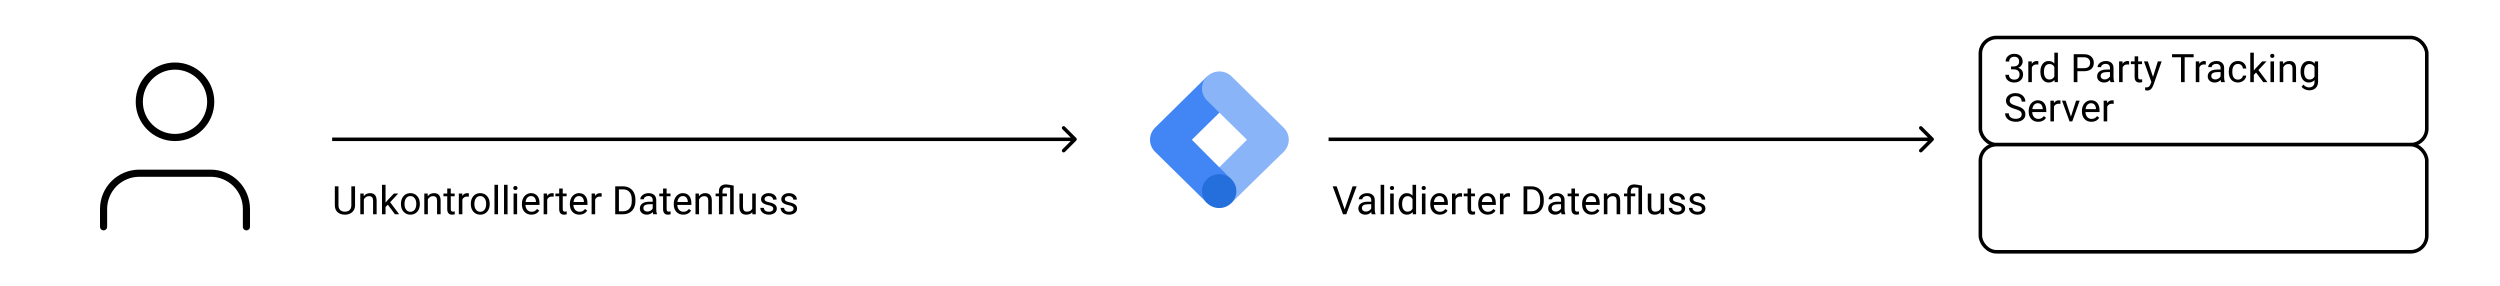 <svg width="700" height="80" viewBox="0 0 700 80" fill="none" xmlns="http://www.w3.org/2000/svg">
<rect width="700" height="80" fill="white"/>
<rect x="554.5" y="10.5" width="125" height="30" rx="4.5" fill="white" stroke="black"/>
<rect x="554.5" y="40.5" width="125" height="30" rx="4.5" fill="white" stroke="black"/>
<path d="M563.095 18.606H563.841C564.31 18.599 564.679 18.476 564.948 18.236C565.216 17.996 565.351 17.672 565.351 17.264C565.351 16.347 564.894 15.889 563.981 15.889C563.551 15.889 563.208 16.012 562.95 16.259C562.695 16.503 562.568 16.827 562.568 17.231H561.575C561.575 16.612 561.8 16.098 562.251 15.69C562.706 15.278 563.283 15.072 563.981 15.072C564.719 15.072 565.297 15.267 565.716 15.658C566.135 16.048 566.344 16.59 566.344 17.285C566.344 17.625 566.233 17.955 566.011 18.273C565.793 18.592 565.494 18.83 565.114 18.988C565.544 19.124 565.875 19.349 566.108 19.665C566.344 19.98 566.462 20.365 566.462 20.819C566.462 21.521 566.233 22.078 565.775 22.49C565.317 22.901 564.72 23.107 563.986 23.107C563.252 23.107 562.654 22.909 562.192 22.511C561.734 22.114 561.505 21.589 561.505 20.938H562.504C562.504 21.349 562.638 21.679 562.907 21.926C563.175 22.173 563.535 22.296 563.986 22.296C564.466 22.296 564.833 22.171 565.087 21.92C565.342 21.67 565.469 21.31 565.469 20.841C565.469 20.386 565.329 20.037 565.05 19.794C564.771 19.55 564.368 19.425 563.841 19.418H563.095V18.606ZM570.738 18.08C570.587 18.055 570.424 18.043 570.249 18.043C569.597 18.043 569.155 18.32 568.922 18.875V23H567.929V17.189H568.896L568.912 17.86C569.237 17.341 569.699 17.081 570.297 17.081C570.491 17.081 570.638 17.106 570.738 17.156V18.08ZM571.307 20.046C571.307 19.154 571.518 18.438 571.941 17.898C572.363 17.353 572.917 17.081 573.601 17.081C574.281 17.081 574.82 17.314 575.217 17.779V14.75H576.211V23H575.298L575.25 22.377C574.852 22.864 574.299 23.107 573.59 23.107C572.917 23.107 572.367 22.832 571.941 22.28C571.518 21.729 571.307 21.009 571.307 20.121V20.046ZM572.301 20.159C572.301 20.817 572.437 21.333 572.709 21.706C572.981 22.078 573.357 22.264 573.837 22.264C574.467 22.264 574.927 21.981 575.217 21.416V18.746C574.92 18.198 574.464 17.924 573.848 17.924C573.361 17.924 572.981 18.112 572.709 18.488C572.437 18.864 572.301 19.421 572.301 20.159ZM581.673 19.939V23H580.642V15.18H583.526C584.382 15.18 585.052 15.398 585.535 15.835C586.022 16.272 586.266 16.85 586.266 17.57C586.266 18.329 586.028 18.914 585.551 19.326C585.079 19.734 584.4 19.939 583.516 19.939H581.673ZM581.673 19.095H583.526C584.078 19.095 584.5 18.966 584.794 18.709C585.088 18.447 585.234 18.071 585.234 17.581C585.234 17.115 585.088 16.743 584.794 16.463C584.5 16.184 584.097 16.039 583.585 16.028H581.673V19.095ZM590.949 23C590.892 22.885 590.845 22.681 590.81 22.388C590.348 22.867 589.796 23.107 589.155 23.107C588.582 23.107 588.111 22.946 587.743 22.624C587.377 22.298 587.195 21.886 587.195 21.389C587.195 20.784 587.424 20.314 587.882 19.981C588.344 19.645 588.992 19.477 589.827 19.477H590.793V19.02C590.793 18.673 590.69 18.397 590.482 18.193C590.274 17.985 589.968 17.881 589.563 17.881C589.209 17.881 588.912 17.971 588.672 18.15C588.432 18.329 588.312 18.546 588.312 18.8H587.313C587.313 18.51 587.415 18.23 587.619 17.962C587.827 17.69 588.106 17.475 588.457 17.317C588.812 17.16 589.2 17.081 589.623 17.081C590.292 17.081 590.817 17.249 591.196 17.586C591.576 17.919 591.773 18.379 591.787 18.966V21.641C591.787 22.175 591.855 22.599 591.991 22.914V23H590.949ZM589.3 22.243C589.612 22.243 589.907 22.162 590.187 22.001C590.466 21.84 590.668 21.63 590.793 21.373V20.18H590.015C588.797 20.18 588.188 20.537 588.188 21.249C588.188 21.561 588.292 21.804 588.5 21.98C588.708 22.155 588.974 22.243 589.3 22.243ZM596.154 18.08C596.003 18.055 595.84 18.043 595.665 18.043C595.013 18.043 594.571 18.32 594.338 18.875V23H593.345V17.189H594.312L594.328 17.86C594.653 17.341 595.115 17.081 595.713 17.081C595.907 17.081 596.054 17.106 596.154 17.156V18.08ZM598.689 15.781V17.189H599.774V17.956H598.689V21.561C598.689 21.793 598.737 21.969 598.834 22.087C598.931 22.201 599.095 22.259 599.328 22.259C599.443 22.259 599.6 22.237 599.801 22.194V23C599.539 23.072 599.285 23.107 599.038 23.107C598.594 23.107 598.259 22.973 598.034 22.705C597.808 22.436 597.695 22.055 597.695 21.561V17.956H596.637V17.189H597.695V15.781H598.689ZM602.841 21.544L604.194 17.189H605.258L602.921 23.897C602.56 24.864 601.985 25.347 601.197 25.347L601.009 25.331L600.639 25.261V24.456L600.907 24.477C601.244 24.477 601.505 24.409 601.691 24.273C601.881 24.137 602.037 23.888 602.159 23.526L602.379 22.936L600.306 17.189H601.391L602.841 21.544ZM614.222 16.028H611.708V23H610.683V16.028H608.174V15.18H614.222V16.028ZM617.627 18.08C617.477 18.055 617.314 18.043 617.139 18.043C616.487 18.043 616.045 18.32 615.812 18.875V23H614.818V17.189H615.785L615.801 17.86C616.127 17.341 616.589 17.081 617.187 17.081C617.38 17.081 617.527 17.106 617.627 17.156V18.08ZM621.919 23C621.862 22.885 621.815 22.681 621.779 22.388C621.317 22.867 620.766 23.107 620.125 23.107C619.552 23.107 619.081 22.946 618.712 22.624C618.347 22.298 618.165 21.886 618.165 21.389C618.165 20.784 618.394 20.314 618.852 19.981C619.314 19.645 619.962 19.477 620.796 19.477H621.763V19.02C621.763 18.673 621.659 18.397 621.452 18.193C621.244 17.985 620.938 17.881 620.533 17.881C620.179 17.881 619.882 17.971 619.642 18.15C619.402 18.329 619.282 18.546 619.282 18.8H618.283C618.283 18.51 618.385 18.23 618.589 17.962C618.797 17.69 619.076 17.475 619.427 17.317C619.781 17.16 620.17 17.081 620.592 17.081C621.262 17.081 621.786 17.249 622.166 17.586C622.546 17.919 622.743 18.379 622.757 18.966V21.641C622.757 22.175 622.825 22.599 622.961 22.914V23H621.919ZM620.27 22.243C620.582 22.243 620.877 22.162 621.156 22.001C621.436 21.84 621.638 21.63 621.763 21.373V20.18H620.984C619.767 20.18 619.158 20.537 619.158 21.249C619.158 21.561 619.262 21.804 619.47 21.98C619.677 22.155 619.944 22.243 620.27 22.243ZM626.646 22.296C627 22.296 627.31 22.189 627.575 21.974C627.84 21.759 627.986 21.491 628.015 21.169H628.955C628.937 21.502 628.823 21.818 628.611 22.119C628.4 22.42 628.117 22.66 627.763 22.839C627.412 23.018 627.039 23.107 626.646 23.107C625.854 23.107 625.224 22.844 624.755 22.318C624.289 21.788 624.057 21.065 624.057 20.148V19.981C624.057 19.416 624.16 18.913 624.368 18.472C624.576 18.032 624.873 17.69 625.26 17.446C625.65 17.203 626.11 17.081 626.64 17.081C627.292 17.081 627.833 17.276 628.262 17.666C628.695 18.057 628.926 18.564 628.955 19.186H628.015C627.986 18.811 627.843 18.503 627.585 18.263C627.331 18.019 627.016 17.898 626.64 17.898C626.135 17.898 625.743 18.08 625.464 18.445C625.188 18.807 625.05 19.331 625.05 20.019V20.207C625.05 20.877 625.188 21.392 625.464 21.754C625.74 22.116 626.133 22.296 626.646 22.296ZM631.694 20.309L631.071 20.959V23H630.078V14.75H631.071V19.74L631.603 19.101L633.413 17.189H634.622L632.36 19.616L634.885 23H633.719L631.694 20.309ZM636.727 23H635.733V17.189H636.727V23ZM635.653 15.647C635.653 15.486 635.701 15.35 635.798 15.239C635.898 15.128 636.045 15.072 636.238 15.072C636.432 15.072 636.578 15.128 636.679 15.239C636.779 15.35 636.829 15.486 636.829 15.647C636.829 15.808 636.779 15.942 636.679 16.05C636.578 16.157 636.432 16.211 636.238 16.211C636.045 16.211 635.898 16.157 635.798 16.05C635.701 15.942 635.653 15.808 635.653 15.647ZM639.262 17.189L639.294 17.919C639.738 17.36 640.319 17.081 641.035 17.081C642.263 17.081 642.882 17.774 642.893 19.16V23H641.899V19.154C641.896 18.735 641.799 18.426 641.609 18.225C641.423 18.025 641.131 17.924 640.734 17.924C640.412 17.924 640.129 18.01 639.885 18.182C639.642 18.354 639.452 18.58 639.316 18.859V23H638.322V17.189H639.262ZM644.155 20.046C644.155 19.14 644.365 18.42 644.784 17.887C645.203 17.35 645.758 17.081 646.449 17.081C647.158 17.081 647.711 17.332 648.108 17.833L648.157 17.189H649.064V22.86C649.064 23.612 648.841 24.205 648.393 24.638C647.949 25.072 647.351 25.288 646.599 25.288C646.18 25.288 645.77 25.199 645.369 25.02C644.968 24.84 644.662 24.595 644.451 24.284L644.966 23.688C645.392 24.214 645.913 24.477 646.529 24.477C647.013 24.477 647.389 24.341 647.657 24.069C647.929 23.797 648.065 23.414 648.065 22.919V22.42C647.668 22.878 647.125 23.107 646.438 23.107C645.758 23.107 645.206 22.834 644.784 22.286C644.365 21.738 644.155 20.991 644.155 20.046ZM645.154 20.159C645.154 20.814 645.289 21.33 645.557 21.706C645.826 22.078 646.202 22.264 646.685 22.264C647.312 22.264 647.772 21.98 648.065 21.41V18.757C647.761 18.202 647.305 17.924 646.696 17.924C646.212 17.924 645.835 18.112 645.562 18.488C645.29 18.864 645.154 19.421 645.154 20.159ZM564.212 30.514C563.327 30.26 562.683 29.948 562.278 29.58C561.877 29.207 561.677 28.749 561.677 28.205C561.677 27.589 561.922 27.08 562.413 26.679C562.907 26.275 563.548 26.072 564.335 26.072C564.873 26.072 565.351 26.176 565.77 26.384C566.192 26.591 566.518 26.878 566.747 27.243C566.98 27.608 567.096 28.008 567.096 28.441H566.06C566.06 27.968 565.909 27.598 565.608 27.329C565.308 27.057 564.883 26.921 564.335 26.921C563.827 26.921 563.43 27.034 563.143 27.259C562.86 27.481 562.719 27.791 562.719 28.189C562.719 28.507 562.853 28.777 563.122 29C563.394 29.218 563.854 29.419 564.502 29.601C565.154 29.784 565.662 29.986 566.027 30.208C566.396 30.426 566.668 30.683 566.844 30.976C567.023 31.27 567.112 31.615 567.112 32.013C567.112 32.647 566.865 33.155 566.371 33.538C565.877 33.918 565.216 34.107 564.389 34.107C563.852 34.107 563.351 34.005 562.885 33.801C562.42 33.594 562.06 33.311 561.806 32.953C561.555 32.595 561.43 32.188 561.43 31.733H562.466C562.466 32.206 562.64 32.58 562.987 32.856C563.338 33.128 563.806 33.264 564.389 33.264C564.933 33.264 565.351 33.153 565.641 32.931C565.931 32.709 566.076 32.407 566.076 32.023C566.076 31.64 565.941 31.345 565.673 31.137C565.404 30.926 564.917 30.718 564.212 30.514ZM570.695 34.107C569.907 34.107 569.266 33.85 568.772 33.334C568.278 32.815 568.031 32.122 568.031 31.255V31.073C568.031 30.496 568.14 29.982 568.358 29.531C568.58 29.076 568.888 28.722 569.282 28.468C569.68 28.21 570.109 28.081 570.571 28.081C571.327 28.081 571.914 28.33 572.333 28.828C572.752 29.325 572.961 30.038 572.961 30.965V31.379H569.024C569.039 31.952 569.205 32.416 569.524 32.77C569.846 33.121 570.254 33.296 570.749 33.296C571.099 33.296 571.397 33.225 571.64 33.081C571.884 32.938 572.097 32.748 572.279 32.512L572.886 32.985C572.399 33.733 571.669 34.107 570.695 34.107ZM570.571 28.898C570.17 28.898 569.834 29.044 569.562 29.338C569.289 29.628 569.121 30.036 569.057 30.562H571.968V30.487C571.939 29.982 571.803 29.592 571.56 29.316C571.316 29.037 570.987 28.898 570.571 28.898ZM576.925 29.08C576.775 29.055 576.612 29.043 576.437 29.043C575.785 29.043 575.343 29.32 575.11 29.875V34H574.116V28.189H575.083L575.099 28.86C575.425 28.341 575.887 28.081 576.485 28.081C576.678 28.081 576.825 28.106 576.925 28.156V29.08ZM579.858 32.652L581.297 28.189H582.312L580.229 34H579.471L577.366 28.189H578.381L579.858 32.652ZM585.605 34.107C584.817 34.107 584.176 33.85 583.682 33.334C583.188 32.815 582.941 32.122 582.941 31.255V31.073C582.941 30.496 583.05 29.982 583.269 29.531C583.491 29.076 583.799 28.722 584.192 28.468C584.59 28.21 585.02 28.081 585.481 28.081C586.237 28.081 586.824 28.33 587.243 28.828C587.662 29.325 587.872 30.038 587.872 30.965V31.379H583.935C583.949 31.952 584.115 32.416 584.434 32.77C584.756 33.121 585.165 33.296 585.659 33.296C586.01 33.296 586.307 33.225 586.55 33.081C586.794 32.938 587.007 32.748 587.189 32.512L587.796 32.985C587.309 33.733 586.579 34.107 585.605 34.107ZM585.481 28.898C585.08 28.898 584.744 29.044 584.472 29.338C584.2 29.628 584.031 30.036 583.967 30.562H586.878V30.487C586.849 29.982 586.713 29.592 586.47 29.316C586.226 29.037 585.897 28.898 585.481 28.898ZM591.835 29.08C591.685 29.055 591.522 29.043 591.347 29.043C590.695 29.043 590.253 29.32 590.02 29.875V34H589.026V28.189H589.993L590.009 28.86C590.335 28.341 590.797 28.081 591.395 28.081C591.588 28.081 591.735 28.106 591.835 28.156V29.08Z" fill="black"/>
<path d="M69 63.5V58.5C69 55.848 67.946 53.304 66.071 51.429C64.196 49.554 61.652 48.5 59 48.5H39C36.348 48.5 33.804 49.554 31.929 51.429C30.054 53.304 29 55.848 29 58.5V63.5" stroke="black" stroke-width="2" stroke-linecap="round" stroke-linejoin="round"/>
<path d="M49 38.5C54.523 38.5 59 34.023 59 28.5C59 22.977 54.523 18.5 49 18.5C43.477 18.5 39 22.977 39 28.5C39 34.023 43.477 38.5 49 38.5Z" stroke="black" stroke-width="2" stroke-linecap="round" stroke-linejoin="round"/>
<path d="M301.354 39.354C301.549 39.158 301.549 38.842 301.354 38.646L298.172 35.465C297.976 35.269 297.66 35.269 297.464 35.465C297.269 35.66 297.269 35.976 297.464 36.172L300.293 39L297.464 41.828C297.269 42.024 297.269 42.34 297.464 42.535C297.66 42.731 297.976 42.731 298.172 42.535L301.354 39.354ZM93 39.5H301V38.5H93V39.5Z" fill="black"/>
<path d="M541.354 39.354C541.549 39.158 541.549 38.842 541.354 38.646L538.172 35.465C537.976 35.269 537.66 35.269 537.464 35.465C537.269 35.66 537.269 35.976 537.464 36.172L540.293 39L537.464 41.828C537.269 42.024 537.269 42.34 537.464 42.535C537.66 42.731 537.976 42.731 538.172 42.535L541.354 39.354ZM372 39.5H541V38.5H372V39.5Z" fill="black"/>
<path d="M99.413 52.18V57.497C99.409 58.235 99.177 58.838 98.715 59.307C98.257 59.776 97.633 60.039 96.846 60.097L96.572 60.107C95.716 60.107 95.034 59.877 94.525 59.415C94.017 58.953 93.759 58.317 93.752 57.508V52.18H94.772V57.476C94.772 58.041 94.928 58.482 95.24 58.797C95.551 59.108 95.995 59.264 96.572 59.264C97.155 59.264 97.601 59.108 97.909 58.797C98.221 58.485 98.376 58.047 98.376 57.481V52.18H99.413ZM101.825 54.188L101.857 54.919C102.301 54.36 102.881 54.081 103.597 54.081C104.825 54.081 105.445 54.774 105.456 56.16V60H104.462V56.154C104.458 55.735 104.362 55.426 104.172 55.225C103.986 55.025 103.694 54.924 103.296 54.924C102.974 54.924 102.691 55.01 102.448 55.182C102.204 55.354 102.014 55.58 101.878 55.859V60H100.885V54.188H101.825ZM108.576 57.309L107.953 57.959V60H106.959V51.75H107.953V56.74L108.485 56.101L110.295 54.188H111.503L109.242 56.616L111.767 60H110.601L108.576 57.309ZM112.266 57.041C112.266 56.471 112.377 55.959 112.599 55.504C112.825 55.05 113.136 54.699 113.534 54.452C113.935 54.205 114.391 54.081 114.903 54.081C115.695 54.081 116.334 54.355 116.821 54.903C117.311 55.451 117.557 56.179 117.557 57.089V57.159C117.557 57.724 117.447 58.233 117.229 58.684C117.014 59.132 116.704 59.481 116.3 59.731C115.899 59.982 115.437 60.107 114.914 60.107C114.126 60.107 113.487 59.834 112.997 59.286C112.51 58.738 112.266 58.013 112.266 57.11V57.041ZM113.265 57.159C113.265 57.803 113.414 58.321 113.711 58.711C114.012 59.101 114.413 59.296 114.914 59.296C115.419 59.296 115.82 59.099 116.117 58.706C116.414 58.308 116.563 57.753 116.563 57.041C116.563 56.403 116.411 55.888 116.106 55.494C115.806 55.096 115.405 54.898 114.903 54.898C114.413 54.898 114.017 55.093 113.716 55.483C113.416 55.873 113.265 56.432 113.265 57.159ZM119.743 54.188L119.775 54.919C120.219 54.36 120.799 54.081 121.515 54.081C122.743 54.081 123.363 54.774 123.374 56.16V60H122.38V56.154C122.376 55.735 122.28 55.426 122.09 55.225C121.904 55.025 121.612 54.924 121.214 54.924C120.892 54.924 120.609 55.01 120.366 55.182C120.122 55.354 119.932 55.58 119.796 55.859V60H118.803V54.188H119.743ZM126.22 52.781V54.188H127.305V54.956H126.22V58.56C126.22 58.793 126.269 58.969 126.365 59.087C126.462 59.202 126.627 59.259 126.859 59.259C126.974 59.259 127.132 59.237 127.332 59.194V60C127.071 60.072 126.816 60.107 126.569 60.107C126.125 60.107 125.791 59.973 125.565 59.705C125.339 59.436 125.227 59.055 125.227 58.56V54.956H124.168V54.188H125.227V52.781H126.22ZM131.28 55.08C131.129 55.055 130.966 55.042 130.791 55.042C130.139 55.042 129.697 55.32 129.464 55.875V60H128.471V54.188H129.438L129.454 54.86C129.779 54.341 130.241 54.081 130.839 54.081C131.033 54.081 131.18 54.106 131.28 54.156V55.08ZM131.828 57.041C131.828 56.471 131.939 55.959 132.161 55.504C132.386 55.05 132.698 54.699 133.095 54.452C133.496 54.205 133.953 54.081 134.465 54.081C135.256 54.081 135.895 54.355 136.382 54.903C136.873 55.451 137.118 56.179 137.118 57.089V57.159C137.118 57.724 137.009 58.233 136.791 58.684C136.576 59.132 136.266 59.481 135.861 59.731C135.46 59.982 134.998 60.107 134.476 60.107C133.688 60.107 133.049 59.834 132.558 59.286C132.071 58.738 131.828 58.013 131.828 57.11V57.041ZM132.827 57.159C132.827 57.803 132.975 58.321 133.272 58.711C133.573 59.101 133.974 59.296 134.476 59.296C134.98 59.296 135.382 59.099 135.679 58.706C135.976 58.308 136.125 57.753 136.125 57.041C136.125 56.403 135.972 55.888 135.668 55.494C135.367 55.096 134.966 54.898 134.465 54.898C133.974 54.898 133.579 55.093 133.278 55.483C132.977 55.873 132.827 56.432 132.827 57.159ZM139.444 60H138.45V51.75H139.444V60ZM142.119 60H141.125V51.75H142.119V60ZM144.793 60H143.8V54.188H144.793V60ZM143.719 52.647C143.719 52.486 143.768 52.35 143.864 52.239C143.965 52.128 144.111 52.072 144.305 52.072C144.498 52.072 144.645 52.128 144.745 52.239C144.845 52.35 144.896 52.486 144.896 52.647C144.896 52.808 144.845 52.942 144.745 53.05C144.645 53.157 144.498 53.211 144.305 53.211C144.111 53.211 143.965 53.157 143.864 53.05C143.768 52.942 143.719 52.808 143.719 52.647ZM148.8 60.107C148.013 60.107 147.372 59.85 146.877 59.334C146.383 58.815 146.136 58.122 146.136 57.255V57.073C146.136 56.496 146.245 55.982 146.464 55.531C146.686 55.077 146.994 54.722 147.388 54.468C147.785 54.21 148.215 54.081 148.677 54.081C149.432 54.081 150.02 54.33 150.438 54.828C150.857 55.325 151.067 56.038 151.067 56.965V57.379H147.13C147.144 57.952 147.311 58.416 147.629 58.77C147.952 59.121 148.36 59.296 148.854 59.296C149.205 59.296 149.502 59.225 149.746 59.081C149.989 58.938 150.202 58.748 150.385 58.512L150.992 58.985C150.505 59.733 149.774 60.107 148.8 60.107ZM148.677 54.898C148.276 54.898 147.939 55.044 147.667 55.338C147.395 55.628 147.227 56.036 147.162 56.562H150.073V56.487C150.045 55.982 149.909 55.592 149.665 55.316C149.422 55.037 149.092 54.898 148.677 54.898ZM155.031 55.08C154.88 55.055 154.717 55.042 154.542 55.042C153.89 55.042 153.448 55.32 153.215 55.875V60H152.222V54.188H153.188L153.205 54.86C153.53 54.341 153.992 54.081 154.59 54.081C154.784 54.081 154.931 54.106 155.031 54.156V55.08ZM157.566 52.781V54.188H158.651V54.956H157.566V58.56C157.566 58.793 157.614 58.969 157.711 59.087C157.808 59.202 157.972 59.259 158.205 59.259C158.32 59.259 158.477 59.237 158.678 59.194V60C158.416 60.072 158.162 60.107 157.915 60.107C157.471 60.107 157.136 59.973 156.911 59.705C156.685 59.436 156.572 59.055 156.572 58.56V54.956H155.514V54.188H156.572V52.781H157.566ZM162.228 60.107C161.44 60.107 160.799 59.85 160.305 59.334C159.811 58.815 159.564 58.122 159.564 57.255V57.073C159.564 56.496 159.673 55.982 159.892 55.531C160.114 55.077 160.422 54.722 160.815 54.468C161.213 54.21 161.643 54.081 162.104 54.081C162.86 54.081 163.447 54.33 163.866 54.828C164.285 55.325 164.495 56.038 164.495 56.965V57.379H160.558C160.572 57.952 160.738 58.416 161.057 58.77C161.379 59.121 161.788 59.296 162.282 59.296C162.633 59.296 162.93 59.225 163.173 59.081C163.417 58.938 163.63 58.748 163.812 58.512L164.419 58.985C163.932 59.733 163.202 60.107 162.228 60.107ZM162.104 54.898C161.703 54.898 161.367 55.044 161.095 55.338C160.823 55.628 160.654 56.036 160.59 56.562H163.501V56.487C163.472 55.982 163.336 55.592 163.093 55.316C162.849 55.037 162.52 54.898 162.104 54.898ZM168.458 55.08C168.308 55.055 168.145 55.042 167.97 55.042C167.318 55.042 166.876 55.32 166.643 55.875V60H165.649V54.188H166.616L166.632 54.86C166.958 54.341 167.42 54.081 168.018 54.081C168.211 54.081 168.358 54.106 168.458 54.156V55.08ZM172.261 60V52.18H174.469C175.149 52.18 175.751 52.33 176.273 52.631C176.796 52.932 177.199 53.359 177.482 53.915C177.768 54.47 177.913 55.107 177.917 55.827V56.326C177.917 57.064 177.774 57.71 177.487 58.265C177.204 58.82 176.798 59.246 176.268 59.544C175.742 59.841 175.128 59.993 174.426 60H172.261ZM173.292 53.028V59.157H174.377C175.172 59.157 175.79 58.91 176.23 58.416C176.674 57.921 176.896 57.218 176.896 56.305V55.848C176.896 54.96 176.687 54.271 176.268 53.78C175.853 53.286 175.262 53.035 174.496 53.028H173.292ZM182.912 60C182.855 59.885 182.808 59.681 182.772 59.388C182.311 59.867 181.759 60.107 181.118 60.107C180.545 60.107 180.074 59.946 179.706 59.624C179.34 59.298 179.158 58.886 179.158 58.389C179.158 57.783 179.387 57.315 179.845 56.981C180.307 56.645 180.955 56.477 181.79 56.477H182.756V56.02C182.756 55.673 182.653 55.397 182.445 55.193C182.237 54.985 181.931 54.881 181.526 54.881C181.172 54.881 180.875 54.971 180.635 55.15C180.395 55.329 180.275 55.546 180.275 55.8H179.276C179.276 55.51 179.378 55.23 179.582 54.962C179.79 54.69 180.069 54.475 180.42 54.317C180.774 54.16 181.163 54.081 181.585 54.081C182.255 54.081 182.78 54.249 183.159 54.586C183.539 54.919 183.736 55.379 183.75 55.966V58.641C183.75 59.175 183.818 59.599 183.954 59.914V60H182.912ZM181.263 59.243C181.575 59.243 181.87 59.162 182.149 59.001C182.429 58.84 182.631 58.63 182.756 58.373V57.18H181.978C180.76 57.18 180.151 57.536 180.151 58.249C180.151 58.56 180.255 58.804 180.463 58.98C180.671 59.155 180.937 59.243 181.263 59.243ZM186.656 52.781V54.188H187.741V54.956H186.656V58.56C186.656 58.793 186.704 58.969 186.801 59.087C186.897 59.202 187.062 59.259 187.295 59.259C187.41 59.259 187.567 59.237 187.768 59.194V60C187.506 60.072 187.252 60.107 187.005 60.107C186.561 60.107 186.226 59.973 186 59.705C185.775 59.436 185.662 59.055 185.662 58.56V54.956H184.604V54.188H185.662V52.781H186.656ZM191.318 60.107C190.53 60.107 189.889 59.85 189.395 59.334C188.901 58.815 188.654 58.122 188.654 57.255V57.073C188.654 56.496 188.763 55.982 188.981 55.531C189.203 55.077 189.511 54.722 189.905 54.468C190.303 54.21 190.732 54.081 191.194 54.081C191.95 54.081 192.537 54.33 192.956 54.828C193.375 55.325 193.584 56.038 193.584 56.965V57.379H189.647C189.662 57.952 189.828 58.416 190.147 58.77C190.469 59.121 190.877 59.296 191.372 59.296C191.722 59.296 192.02 59.225 192.263 59.081C192.507 58.938 192.72 58.748 192.902 58.512L193.509 58.985C193.022 59.733 192.292 60.107 191.318 60.107ZM191.194 54.898C190.793 54.898 190.457 55.044 190.185 55.338C189.912 55.628 189.744 56.036 189.68 56.562H192.591V56.487C192.562 55.982 192.426 55.592 192.183 55.316C191.939 55.037 191.61 54.898 191.194 54.898ZM195.679 54.188L195.711 54.919C196.155 54.36 196.736 54.081 197.452 54.081C198.68 54.081 199.299 54.774 199.31 56.16V60H198.316V56.154C198.313 55.735 198.216 55.426 198.026 55.225C197.84 55.025 197.548 54.924 197.151 54.924C196.829 54.924 196.546 55.01 196.302 55.182C196.059 55.354 195.869 55.58 195.733 55.859V60H194.739V54.188H195.679ZM204.439 52.593C203.995 52.522 203.637 52.486 203.365 52.486C202.649 52.486 202.291 52.862 202.291 53.614V54.188H203.532V54.956H202.291V60H201.297V54.956H200.379V54.188H201.297V53.555C201.301 52.935 201.475 52.461 201.818 52.131C202.162 51.802 202.651 51.637 203.285 51.637C203.646 51.637 204.362 51.746 205.433 51.965V60H204.439V52.593ZM210.648 59.425C210.262 59.88 209.694 60.107 208.946 60.107C208.326 60.107 207.854 59.928 207.528 59.57C207.206 59.209 207.043 58.675 207.039 57.97V54.188H208.033V57.943C208.033 58.824 208.391 59.264 209.107 59.264C209.866 59.264 210.371 58.981 210.622 58.416V54.188H211.615V60H210.67L210.648 59.425ZM216.514 58.459C216.514 58.19 216.412 57.982 216.208 57.835C216.007 57.685 215.654 57.556 215.149 57.449C214.648 57.341 214.249 57.212 213.952 57.062C213.658 56.912 213.44 56.733 213.296 56.525C213.157 56.317 213.087 56.07 213.087 55.784C213.087 55.307 213.287 54.905 213.688 54.575C214.093 54.246 214.609 54.081 215.235 54.081C215.894 54.081 216.428 54.251 216.836 54.591C217.248 54.931 217.454 55.367 217.454 55.897H216.455C216.455 55.624 216.338 55.39 216.105 55.193C215.876 54.996 215.586 54.898 215.235 54.898C214.874 54.898 214.591 54.976 214.387 55.134C214.183 55.291 214.081 55.497 214.081 55.752C214.081 55.991 214.175 56.172 214.365 56.294C214.555 56.416 214.897 56.532 215.391 56.643C215.889 56.754 216.292 56.887 216.6 57.041C216.908 57.194 217.135 57.381 217.282 57.599C217.432 57.814 217.507 58.077 217.507 58.389C217.507 58.908 217.3 59.325 216.884 59.64C216.469 59.952 215.93 60.107 215.268 60.107C214.802 60.107 214.39 60.025 214.032 59.86C213.674 59.696 213.393 59.467 213.189 59.173C212.988 58.876 212.888 58.555 212.888 58.211H213.882C213.9 58.544 214.032 58.809 214.279 59.006C214.53 59.2 214.859 59.296 215.268 59.296C215.644 59.296 215.944 59.221 216.17 59.071C216.399 58.917 216.514 58.713 216.514 58.459ZM222.186 58.459C222.186 58.19 222.083 57.982 221.879 57.835C221.679 57.685 221.326 57.556 220.821 57.449C220.32 57.341 219.921 57.212 219.624 57.062C219.33 56.912 219.111 56.733 218.968 56.525C218.829 56.317 218.759 56.07 218.759 55.784C218.759 55.307 218.959 54.905 219.36 54.575C219.765 54.246 220.281 54.081 220.907 54.081C221.566 54.081 222.1 54.251 222.508 54.591C222.92 54.931 223.125 55.367 223.125 55.897H222.126C222.126 55.624 222.01 55.39 221.777 55.193C221.548 54.996 221.258 54.898 220.907 54.898C220.546 54.898 220.263 54.976 220.059 55.134C219.854 55.291 219.752 55.497 219.752 55.752C219.752 55.991 219.847 56.172 220.037 56.294C220.227 56.416 220.569 56.532 221.063 56.643C221.561 56.754 221.964 56.887 222.271 57.041C222.579 57.194 222.807 57.381 222.954 57.599C223.104 57.814 223.179 58.077 223.179 58.389C223.179 58.908 222.972 59.325 222.556 59.64C222.141 59.952 221.602 60.107 220.939 60.107C220.474 60.107 220.062 60.025 219.704 59.86C219.346 59.696 219.065 59.467 218.861 59.173C218.66 58.876 218.56 58.555 218.56 58.211H219.554C219.572 58.544 219.704 58.809 219.951 59.006C220.202 59.2 220.531 59.296 220.939 59.296C221.315 59.296 221.616 59.221 221.842 59.071C222.071 58.917 222.186 58.713 222.186 58.459Z" fill="black"/>
<path d="M376.497 58.63L378.731 52.18H379.859L376.958 60H376.045L373.15 52.18H374.273L376.497 58.63ZM384.097 60C384.039 59.885 383.993 59.681 383.957 59.388C383.495 59.867 382.944 60.107 382.303 60.107C381.73 60.107 381.259 59.946 380.89 59.624C380.525 59.298 380.342 58.886 380.342 58.389C380.342 57.783 380.571 57.315 381.03 56.981C381.492 56.645 382.14 56.477 382.974 56.477H383.941V56.02C383.941 55.673 383.837 55.397 383.629 55.193C383.422 54.985 383.116 54.881 382.711 54.881C382.356 54.881 382.059 54.971 381.819 55.15C381.579 55.329 381.459 55.546 381.459 55.8H380.46C380.46 55.51 380.562 55.23 380.767 54.962C380.974 54.69 381.254 54.475 381.604 54.317C381.959 54.16 382.347 54.081 382.77 54.081C383.44 54.081 383.964 54.249 384.344 54.586C384.723 54.919 384.92 55.379 384.935 55.966V58.641C384.935 59.175 385.003 59.599 385.139 59.914V60H384.097ZM382.448 59.243C382.759 59.243 383.055 59.162 383.334 59.001C383.613 58.84 383.816 58.63 383.941 58.373V57.18H383.162C381.945 57.18 381.336 57.536 381.336 58.249C381.336 58.56 381.44 58.804 381.647 58.98C381.855 59.155 382.122 59.243 382.448 59.243ZM387.572 60H386.578V51.75H387.572V60ZM390.247 60H389.253V54.188H390.247V60ZM389.172 52.647C389.172 52.486 389.221 52.35 389.317 52.239C389.418 52.128 389.564 52.072 389.758 52.072C389.951 52.072 390.098 52.128 390.198 52.239C390.299 52.35 390.349 52.486 390.349 52.647C390.349 52.808 390.299 52.942 390.198 53.05C390.098 53.157 389.951 53.211 389.758 53.211C389.564 53.211 389.418 53.157 389.317 53.05C389.221 52.942 389.172 52.808 389.172 52.647ZM391.6 57.046C391.6 56.154 391.811 55.438 392.234 54.898C392.656 54.353 393.21 54.081 393.894 54.081C394.574 54.081 395.113 54.314 395.51 54.779V51.75H396.504V60H395.591L395.542 59.377C395.145 59.864 394.592 60.107 393.883 60.107C393.21 60.107 392.66 59.832 392.234 59.28C391.811 58.729 391.6 58.009 391.6 57.121V57.046ZM392.594 57.159C392.594 57.818 392.73 58.333 393.002 58.706C393.274 59.078 393.65 59.264 394.13 59.264C394.76 59.264 395.22 58.981 395.51 58.416V55.746C395.213 55.198 394.757 54.924 394.141 54.924C393.654 54.924 393.274 55.112 393.002 55.488C392.73 55.864 392.594 56.421 392.594 57.159ZM399.13 60H398.137V54.188H399.13V60ZM398.056 52.647C398.056 52.486 398.104 52.35 398.201 52.239C398.301 52.128 398.448 52.072 398.642 52.072C398.835 52.072 398.982 52.128 399.082 52.239C399.182 52.35 399.232 52.486 399.232 52.647C399.232 52.808 399.182 52.942 399.082 53.05C398.982 53.157 398.835 53.211 398.642 53.211C398.448 53.211 398.301 53.157 398.201 53.05C398.104 52.942 398.056 52.808 398.056 52.647ZM403.137 60.107C402.349 60.107 401.708 59.85 401.214 59.334C400.72 58.815 400.473 58.122 400.473 57.255V57.073C400.473 56.496 400.582 55.982 400.801 55.531C401.023 55.077 401.331 54.722 401.725 54.468C402.122 54.21 402.552 54.081 403.014 54.081C403.769 54.081 404.356 54.33 404.775 54.828C405.194 55.325 405.404 56.038 405.404 56.965V57.379H401.467C401.481 57.952 401.648 58.416 401.966 58.77C402.289 59.121 402.697 59.296 403.191 59.296C403.542 59.296 403.839 59.225 404.083 59.081C404.326 58.938 404.539 58.748 404.722 58.512L405.329 58.985C404.842 59.733 404.111 60.107 403.137 60.107ZM403.014 54.898C402.613 54.898 402.276 55.044 402.004 55.338C401.732 55.628 401.563 56.036 401.499 56.562H404.41V56.487C404.382 55.982 404.245 55.592 404.002 55.316C403.758 55.037 403.429 54.898 403.014 54.898ZM409.368 55.08C409.217 55.055 409.054 55.042 408.879 55.042C408.227 55.042 407.785 55.32 407.552 55.875V60H406.559V54.188H407.525L407.542 54.86C407.867 54.341 408.329 54.081 408.927 54.081C409.121 54.081 409.267 54.106 409.368 54.156V55.08ZM411.903 52.781V54.188H412.988V54.956H411.903V58.56C411.903 58.793 411.951 58.969 412.048 59.087C412.145 59.202 412.309 59.259 412.542 59.259C412.657 59.259 412.814 59.237 413.015 59.194V60C412.753 60.072 412.499 60.107 412.252 60.107C411.808 60.107 411.473 59.973 411.248 59.705C411.022 59.436 410.909 59.055 410.909 58.56V54.956H409.851V54.188H410.909V52.781H411.903ZM416.565 60.107C415.777 60.107 415.136 59.85 414.642 59.334C414.148 58.815 413.901 58.122 413.901 57.255V57.073C413.901 56.496 414.01 55.982 414.229 55.531C414.451 55.077 414.758 54.722 415.152 54.468C415.55 54.21 415.979 54.081 416.441 54.081C417.197 54.081 417.784 54.33 418.203 54.828C418.622 55.325 418.832 56.038 418.832 56.965V57.379H414.895C414.909 57.952 415.075 58.416 415.394 58.77C415.716 59.121 416.125 59.296 416.619 59.296C416.97 59.296 417.267 59.225 417.51 59.081C417.754 58.938 417.967 58.748 418.149 58.512L418.756 58.985C418.269 59.733 417.539 60.107 416.565 60.107ZM416.441 54.898C416.04 54.898 415.704 55.044 415.432 55.338C415.16 55.628 414.991 56.036 414.927 56.562H417.838V56.487C417.809 55.982 417.673 55.592 417.43 55.316C417.186 55.037 416.857 54.898 416.441 54.898ZM422.795 55.08C422.645 55.055 422.482 55.042 422.307 55.042C421.655 55.042 421.213 55.32 420.98 55.875V60H419.986V54.188H420.953L420.969 54.86C421.295 54.341 421.757 54.081 422.355 54.081C422.548 54.081 422.695 54.106 422.795 54.156V55.08ZM426.598 60V52.18H428.806C429.486 52.18 430.088 52.33 430.61 52.631C431.133 52.932 431.536 53.359 431.819 53.915C432.105 54.47 432.25 55.107 432.254 55.827V56.326C432.254 57.064 432.111 57.71 431.824 58.265C431.541 58.82 431.135 59.246 430.605 59.544C430.079 59.841 429.465 59.993 428.763 60H426.598ZM427.629 53.028V59.157H428.714C429.509 59.157 430.127 58.91 430.567 58.416C431.011 57.921 431.233 57.218 431.233 56.305V55.848C431.233 54.96 431.024 54.271 430.605 53.78C430.19 53.286 429.599 53.035 428.833 53.028H427.629ZM437.249 60C437.192 59.885 437.145 59.681 437.109 59.388C436.647 59.867 436.096 60.107 435.455 60.107C434.882 60.107 434.411 59.946 434.042 59.624C433.677 59.298 433.495 58.886 433.495 58.389C433.495 57.783 433.724 57.315 434.182 56.981C434.644 56.645 435.292 56.477 436.126 56.477H437.093V56.02C437.093 55.673 436.989 55.397 436.782 55.193C436.574 54.985 436.268 54.881 435.863 54.881C435.509 54.881 435.212 54.971 434.972 55.15C434.732 55.329 434.612 55.546 434.612 55.8H433.613C433.613 55.51 433.715 55.23 433.919 54.962C434.127 54.69 434.406 54.475 434.757 54.317C435.111 54.16 435.5 54.081 435.922 54.081C436.592 54.081 437.117 54.249 437.496 54.586C437.876 54.919 438.073 55.379 438.087 55.966V58.641C438.087 59.175 438.155 59.599 438.291 59.914V60H437.249ZM435.6 59.243C435.912 59.243 436.207 59.162 436.486 59.001C436.766 58.84 436.968 58.63 437.093 58.373V57.18H436.314C435.097 57.18 434.488 57.536 434.488 58.249C434.488 58.56 434.592 58.804 434.8 58.98C435.007 59.155 435.274 59.243 435.6 59.243ZM440.993 52.781V54.188H442.078V54.956H440.993V58.56C440.993 58.793 441.041 58.969 441.138 59.087C441.234 59.202 441.399 59.259 441.632 59.259C441.746 59.259 441.904 59.237 442.104 59.194V60C441.843 60.072 441.589 60.107 441.342 60.107C440.898 60.107 440.563 59.973 440.337 59.705C440.112 59.436 439.999 59.055 439.999 58.56V54.956H438.941V54.188H439.999V52.781H440.993ZM445.655 60.107C444.867 60.107 444.226 59.85 443.732 59.334C443.238 58.815 442.991 58.122 442.991 57.255V57.073C442.991 56.496 443.1 55.982 443.318 55.531C443.54 55.077 443.848 54.722 444.242 54.468C444.64 54.21 445.069 54.081 445.531 54.081C446.287 54.081 446.874 54.33 447.293 54.828C447.712 55.325 447.921 56.038 447.921 56.965V57.379H443.984C443.999 57.952 444.165 58.416 444.484 58.77C444.806 59.121 445.214 59.296 445.708 59.296C446.059 59.296 446.357 59.225 446.6 59.081C446.844 58.938 447.057 58.748 447.239 58.512L447.846 58.985C447.359 59.733 446.629 60.107 445.655 60.107ZM445.531 54.898C445.13 54.898 444.794 55.044 444.521 55.338C444.249 55.628 444.081 56.036 444.017 56.562H446.928V56.487C446.899 55.982 446.763 55.592 446.52 55.316C446.276 55.037 445.947 54.898 445.531 54.898ZM450.016 54.188L450.048 54.919C450.492 54.36 451.072 54.081 451.789 54.081C453.017 54.081 453.636 54.774 453.647 56.16V60H452.653V56.154C452.65 55.735 452.553 55.426 452.363 55.225C452.177 55.025 451.885 54.924 451.488 54.924C451.166 54.924 450.883 55.01 450.639 55.182C450.396 55.354 450.206 55.58 450.07 55.859V60H449.076V54.188H450.016ZM458.776 52.593C458.332 52.522 457.974 52.486 457.702 52.486C456.986 52.486 456.628 52.862 456.628 53.614V54.188H457.869V54.956H456.628V60H455.634V54.956H454.716V54.188H455.634V53.555C455.638 52.935 455.812 52.461 456.155 52.131C456.499 51.802 456.988 51.637 457.622 51.637C457.983 51.637 458.699 51.746 459.77 51.965V60H458.776V52.593ZM464.985 59.425C464.599 59.88 464.031 60.107 463.283 60.107C462.663 60.107 462.191 59.928 461.865 59.57C461.542 59.209 461.38 58.675 461.376 57.97V54.188H462.37V57.943C462.37 58.824 462.728 59.264 463.444 59.264C464.203 59.264 464.708 58.981 464.958 58.416V54.188H465.952V60H465.007L464.985 59.425ZM470.851 58.459C470.851 58.19 470.749 57.982 470.544 57.835C470.344 57.685 469.991 57.556 469.486 57.449C468.985 57.341 468.586 57.212 468.289 57.062C467.995 56.912 467.777 56.733 467.633 56.525C467.494 56.317 467.424 56.07 467.424 55.784C467.424 55.307 467.624 54.905 468.025 54.575C468.43 54.246 468.946 54.081 469.572 54.081C470.231 54.081 470.765 54.251 471.173 54.591C471.585 54.931 471.791 55.367 471.791 55.897H470.792C470.792 55.624 470.675 55.39 470.442 55.193C470.213 54.996 469.923 54.898 469.572 54.898C469.211 54.898 468.928 54.976 468.724 55.134C468.52 55.291 468.417 55.497 468.417 55.752C468.417 55.991 468.512 56.172 468.702 56.294C468.892 56.416 469.234 56.532 469.728 56.643C470.226 56.754 470.629 56.887 470.937 57.041C471.244 57.194 471.472 57.381 471.619 57.599C471.769 57.814 471.844 58.077 471.844 58.389C471.844 58.908 471.637 59.325 471.221 59.64C470.806 59.952 470.267 60.107 469.604 60.107C469.139 60.107 468.727 60.025 468.369 59.86C468.011 59.696 467.73 59.467 467.526 59.173C467.325 58.876 467.225 58.555 467.225 58.211H468.219C468.237 58.544 468.369 58.809 468.616 59.006C468.867 59.2 469.196 59.296 469.604 59.296C469.98 59.296 470.281 59.221 470.507 59.071C470.736 58.917 470.851 58.713 470.851 58.459ZM476.522 58.459C476.522 58.19 476.42 57.982 476.216 57.835C476.016 57.685 475.663 57.556 475.158 57.449C474.657 57.341 474.258 57.212 473.96 57.062C473.667 56.912 473.448 56.733 473.305 56.525C473.166 56.317 473.096 56.07 473.096 55.784C473.096 55.307 473.296 54.905 473.697 54.575C474.102 54.246 474.618 54.081 475.244 54.081C475.903 54.081 476.437 54.251 476.845 54.591C477.257 54.931 477.462 55.367 477.462 55.897H476.463C476.463 55.624 476.347 55.39 476.114 55.193C475.885 54.996 475.595 54.898 475.244 54.898C474.882 54.898 474.6 54.976 474.396 55.134C474.191 55.291 474.089 55.497 474.089 55.752C474.089 55.991 474.184 56.172 474.374 56.294C474.564 56.416 474.906 56.532 475.4 56.643C475.898 56.754 476.3 56.887 476.608 57.041C476.916 57.194 477.144 57.381 477.291 57.599C477.441 57.814 477.516 58.077 477.516 58.389C477.516 58.908 477.308 59.325 476.893 59.64C476.478 59.952 475.939 60.107 475.276 60.107C474.811 60.107 474.399 60.025 474.041 59.86C473.683 59.696 473.402 59.467 473.198 59.173C472.997 58.876 472.897 58.555 472.897 58.211H473.891C473.909 58.544 474.041 58.809 474.288 59.006C474.539 59.2 474.868 59.296 475.276 59.296C475.652 59.296 475.953 59.221 476.179 59.071C476.408 58.917 476.522 58.713 476.522 58.459Z" fill="black"/>
<path d="M344.812 56.801L338.065 50.152L352.558 35.74L359.429 42.502L344.812 56.801Z" fill="#8AB4F8"/>
<path d="M344.861 28.165L337.991 21.401L323.424 35.74C321.527 37.606 321.525 40.631 323.421 42.499C323.423 42.501 323.424 42.502 323.424 42.502L337.991 56.841L344.73 50.176L333.722 39.13L344.861 28.165Z" fill="#4285F4"/>
<path d="M359.428 35.74L344.861 21.401C342.963 19.533 339.887 19.533 337.989 21.401C336.092 23.269 336.092 26.297 337.989 28.163L352.564 42.502C354.462 44.37 357.538 44.37 359.434 42.502C361.331 40.634 361.331 37.606 359.434 35.74H359.428Z" fill="#8AB4F8"/>
<path d="M341.373 58.255C344.032 58.255 346.187 56.134 346.187 53.516C346.187 50.898 344.032 48.777 341.373 48.777C338.713 48.777 336.558 50.898 336.558 53.516C336.558 56.134 338.713 58.255 341.373 58.255Z" fill="#246FDB"/>
</svg>
